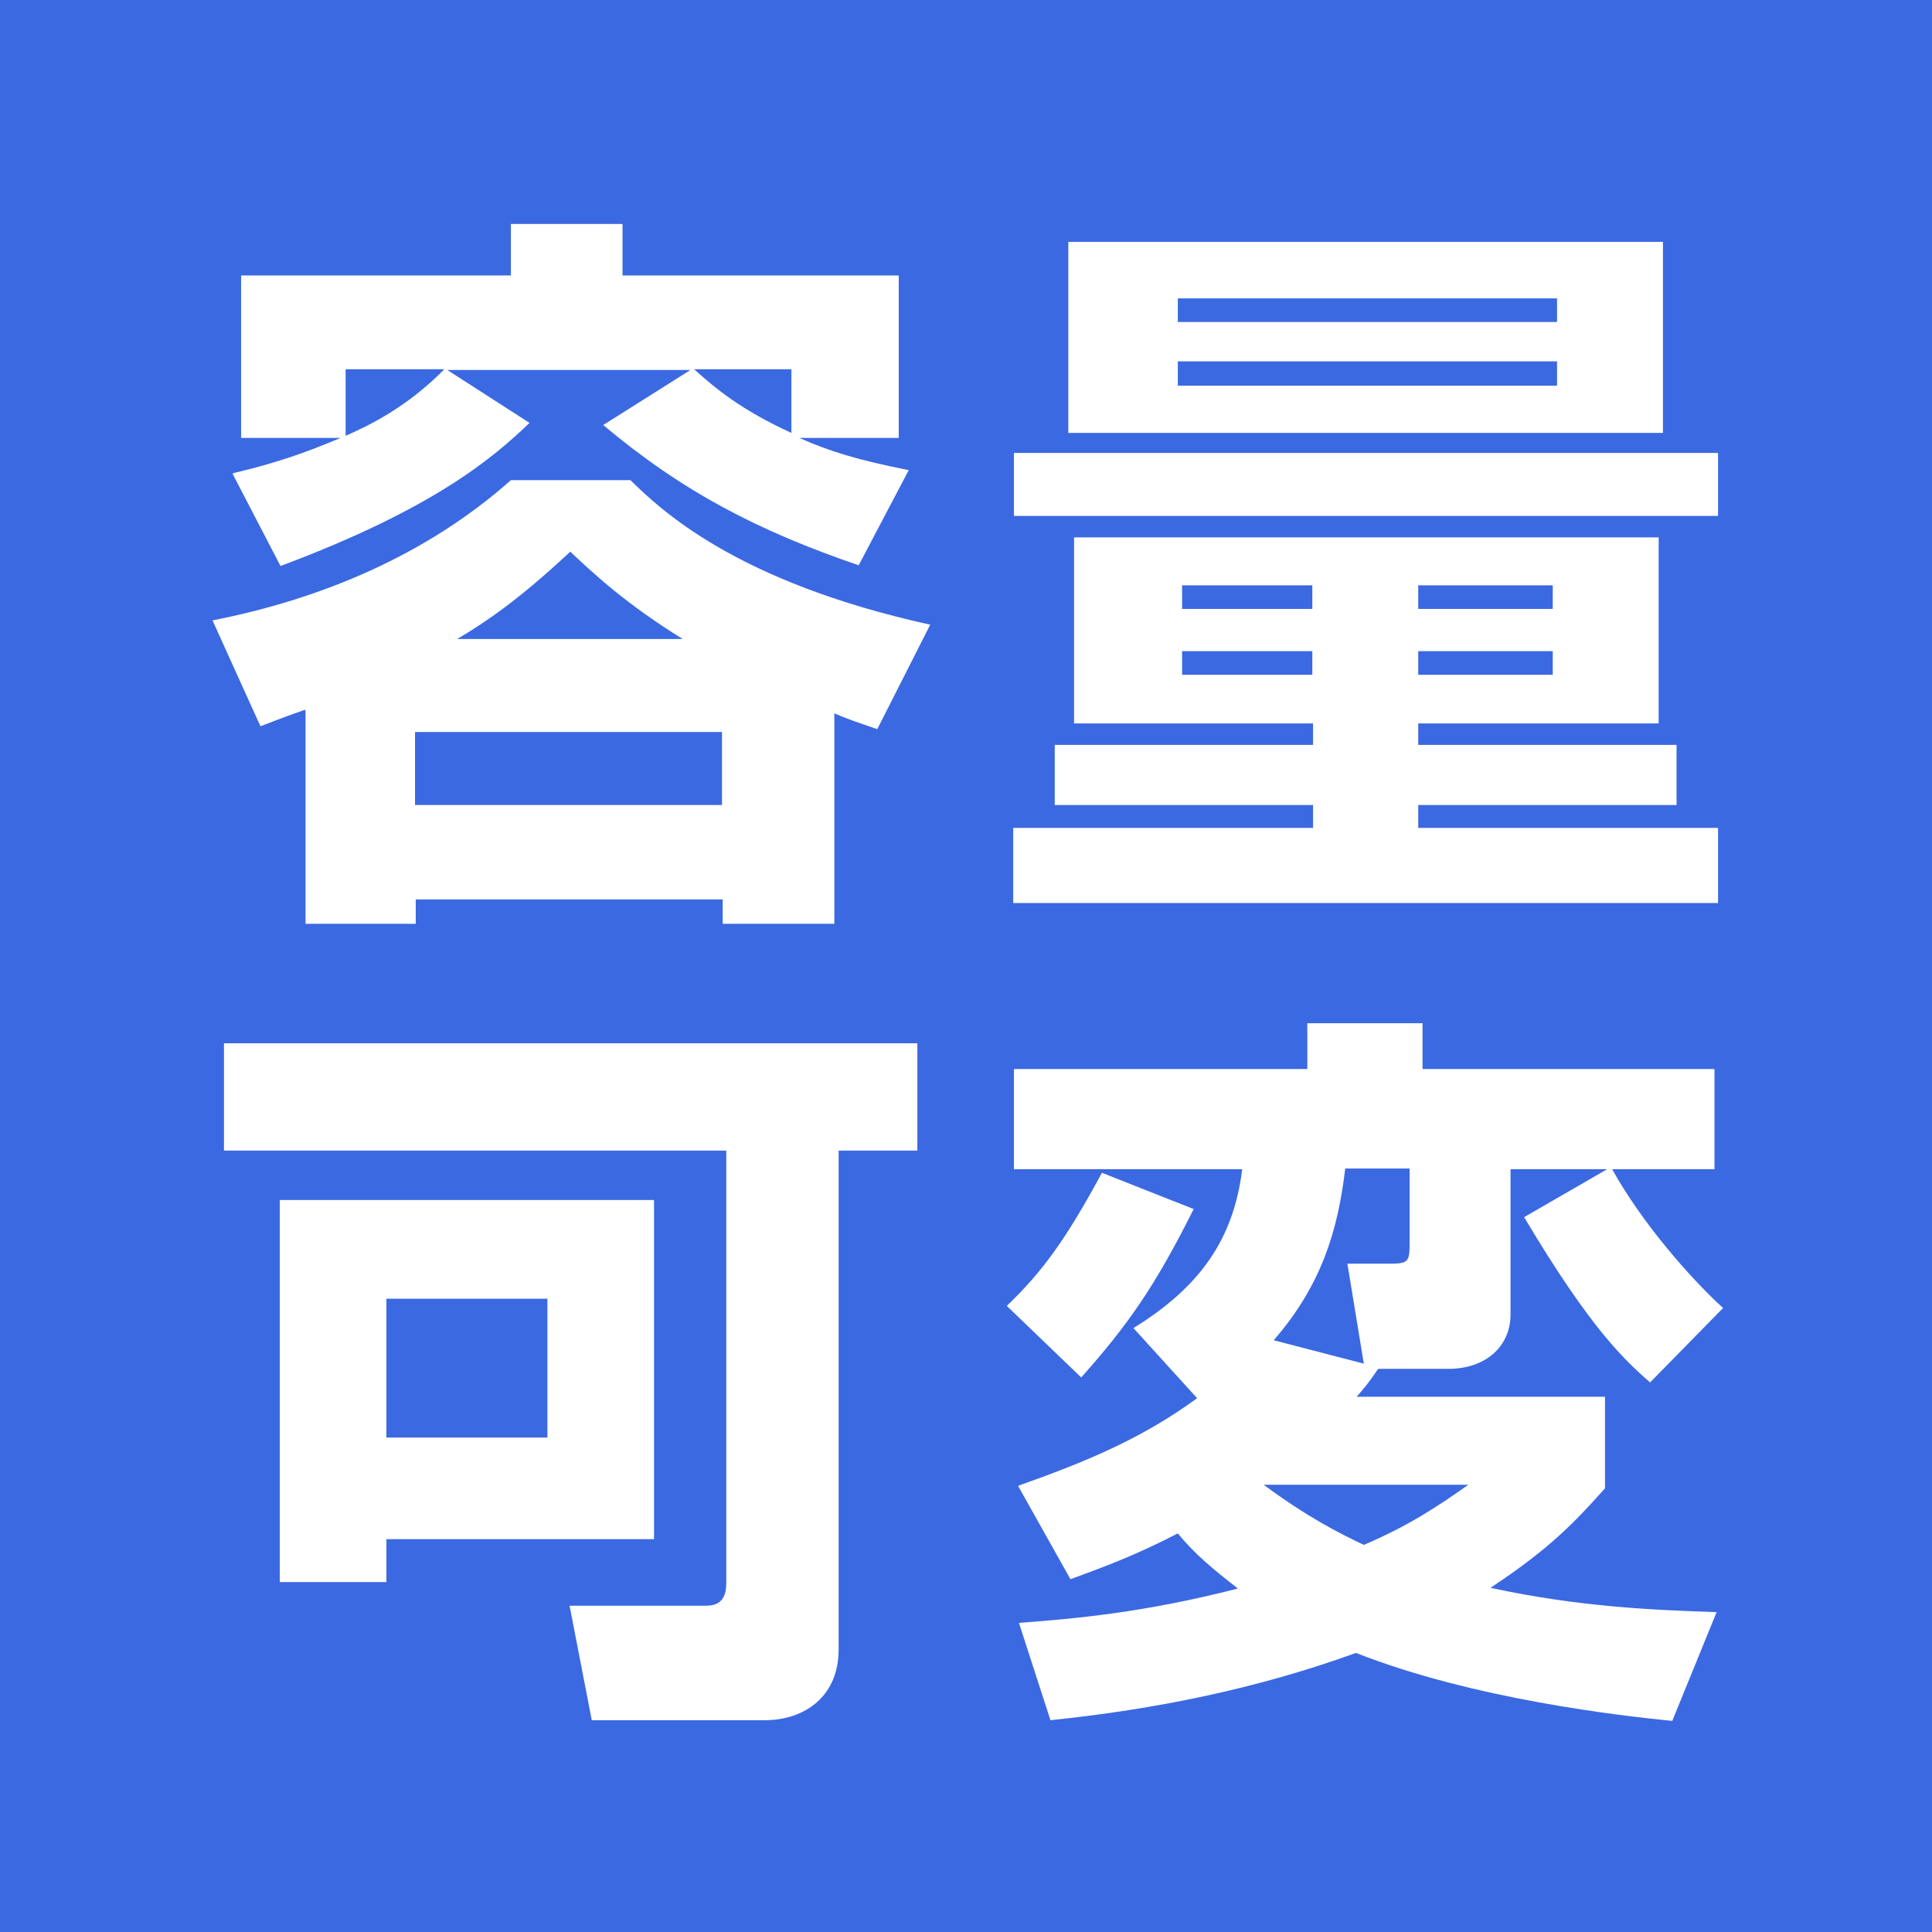 <?xml version="1.0" encoding="UTF-8"?><svg id="_レイヤー_1" xmlns="http://www.w3.org/2000/svg" viewBox="0 0 27 27"><defs><style>.cls-1{fill:#3b69e2;}.cls-2{fill:#fff;}</style></defs><rect class="cls-1" width="27" height="27"/><path class="cls-2" d="M4.26,9.92c-.2.07-.26.09-.62.23l-.67-1.48c1.53-.3,3-.92,4.17-1.96h1.67c.41.4,1.46,1.42,4.19,2.02l-.74,1.46c-.32-.11-.41-.14-.6-.22v2.94h-1.56v-.34h-4.29v.34h-1.54v-2.98ZM3.27,6.61c.59-.14.99-.28,1.49-.49h-1.39v-2.27h3.77v-.72h1.56v.72h3.86v2.27h-1.39c.43.19.82.31,1.53.45l-.7,1.33c-1.4-.48-2.45-1.02-3.57-1.96l1.22-.77h-3.4l1.15.74c-.51.49-1.34,1.2-3.48,2l-.67-1.29ZM4.83,5.16v.93c.3-.13.85-.39,1.38-.93h-1.38ZM5.8,10.23v1.02h4.29v-1.02h-4.29ZM9.54,8.93c-.79-.49-1.23-.9-1.57-1.22-.72.67-1.16.97-1.58,1.22h3.16ZM11.06,5.16h-1.36c.3.27.66.57,1.36.89v-.89Z"/><path class="cls-2" d="M23.18,7.51v2.6h-3.36v.3h3.61v.84h-3.61v.32h4.19v1.05h-9.85v-1.05h4.19v-.32h-3.61v-.84h3.61v-.3h-3.34v-2.6h8.19ZM24.01,6.33v.88h-9.84v-.88h9.84ZM14.93,3.38h8.31v2.67h-8.31v-2.67ZM16.46,4.17v.33h5.3v-.33h-5.3ZM16.46,5.05v.34h5.3v-.34h-5.3ZM16.52,8.18v.33h1.82v-.33h-1.82ZM16.52,9.1v.33h1.82v-.33h-1.82ZM19.82,8.18v.33h1.88v-.33h-1.88ZM19.82,9.1v.33h1.88v-.33h-1.88Z"/><path class="cls-2" d="M3.13,14.58h9.69v1.5h-1.1v6.97c0,.68-.5.99-1.03.99h-2.42l-.31-1.6h1.91c.23,0,.28-.15.28-.32v-6.04H3.13v-1.5ZM9.14,16.77v4.74h-3.74v.6h-1.49v-5.34h5.23ZM5.4,18.15v1.94h2.25v-1.94h-2.25Z"/><path class="cls-2" d="M16.68,16.9c-.54,1.08-.92,1.62-1.57,2.35l-1.04-1c.5-.48.82-.92,1.33-1.86l1.29.51ZM14.24,20.76c.93-.33,1.71-.65,2.49-1.22l-.89-.98c.94-.58,1.4-1.25,1.52-2.22h-3.19v-1.4h4.1v-.64h1.61v.64h4.08v1.4h-1.43c.41.74,1.08,1.51,1.55,1.94l-1.02,1.04c-.35-.31-.82-.73-1.76-2.31l1.16-.67h-1.35v2.03c0,.44-.34.76-.87.76h-.98c-.17.25-.2.27-.3.39h3.47v1.28c-.43.48-.77.84-1.6,1.39,1.25.27,2.28.31,3.16.34l-.62,1.52c-.7-.07-2.77-.3-4.42-.95-1.38.5-2.81.79-4.27.94l-.44-1.36c.79-.06,1.73-.14,3.06-.48-.36-.28-.6-.48-.84-.77-.64.33-1.07.48-1.5.64l-.73-1.3ZM17.66,20.75c.61.45,1.04.67,1.4.84.63-.27,1.02-.53,1.46-.84h-2.86ZM19.06,19.06l-.23-1.4h.59c.28,0,.28-.03.28-.34v-.99h-.9c-.1.84-.32,1.62-1,2.4l1.27.33Z"/></svg>